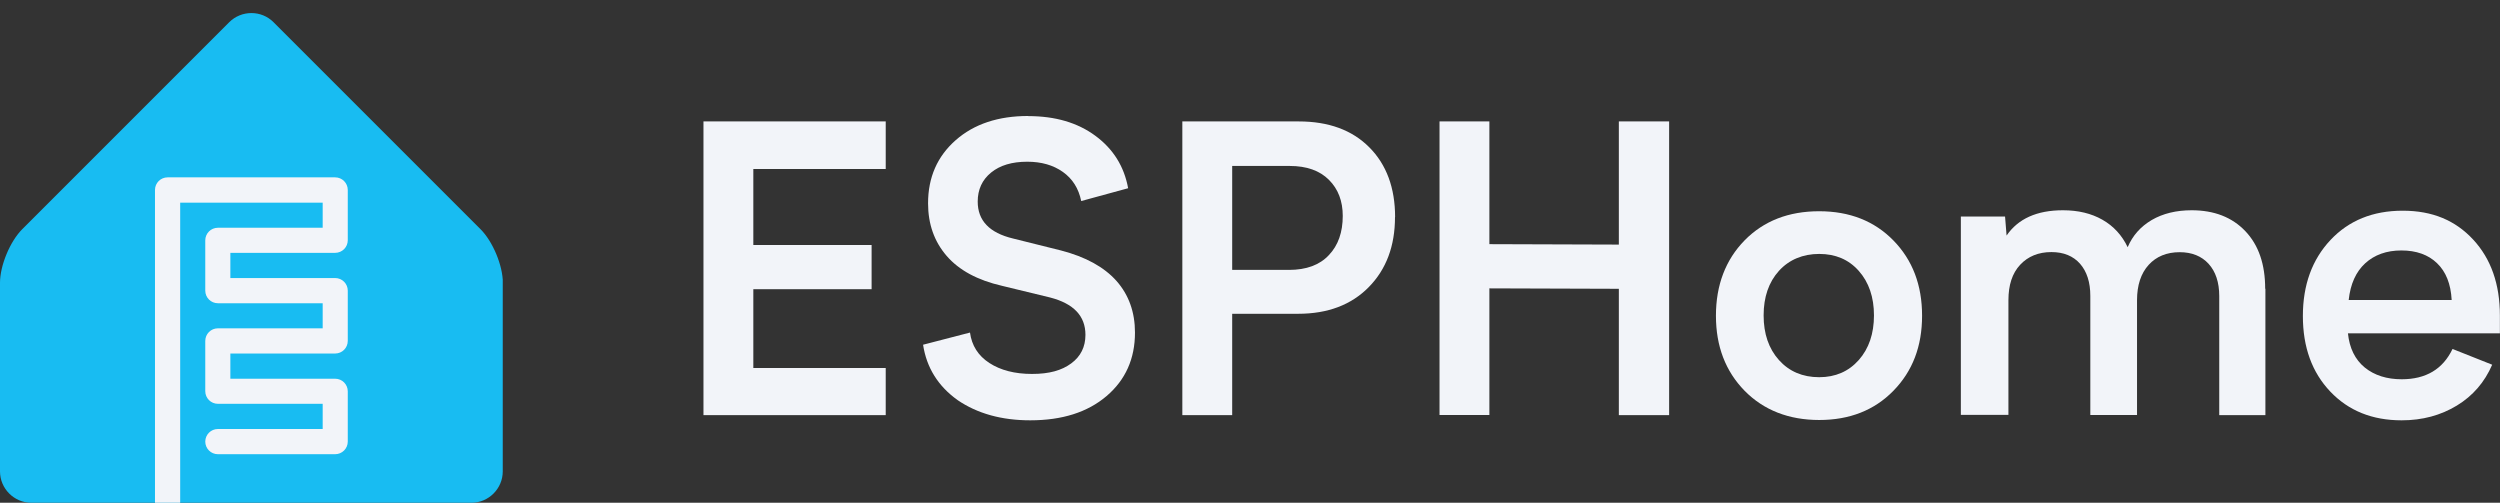 <?xml version="1.0" encoding="UTF-8"?>
<svg id="Layer_1" data-name="Layer 1" xmlns="http://www.w3.org/2000/svg" xmlns:xlink="http://www.w3.org/1999/xlink" viewBox="0 0 230.18 46.29">
  <rect x="0" y="0" width="230.18" height="46.29" fill="#333333" stroke="none"/>
  <defs>
    <style>
      .cls-1 {
        fill: none;
      }

      .cls-1, .cls-2, .cls-3 {
        stroke-width: 0px;
      }

      .cls-2 {
        fill: #f2f4f9;
      }

      .cls-3 {
        fill: #18bcf2;
      }

      .cls-4 {
        clip-path: url(#clippath);
      }
    </style>
    <clipPath id="clippath">
      <polygon class="cls-1" points="46.29 46.29 0 46.29 0 23.15 23.15 0 46.29 23.15 46.29 46.29"/>
    </clipPath>
  </defs>
  <g>
    <path class="cls-2" d="M81.55,33.88v4.34h-16.78V11.18h16.78v4.38h-12.19v7h10.89v4.07h-10.89v7.25h12.19Z"/>
    <path class="cls-2" d="M94.68,10.69c2.47,0,4.53.6,6.17,1.81,1.64,1.21,2.65,2.81,3.02,4.83l-4.32,1.18c-.24-1.16-.8-2.05-1.69-2.68-.89-.63-1.98-.94-3.28-.94-1.4,0-2.51.33-3.33,1-.82.67-1.23,1.56-1.23,2.67,0,1.75,1.08,2.88,3.25,3.4l4.41,1.1c2.28.59,3.98,1.53,5.12,2.81,1.13,1.28,1.7,2.87,1.7,4.75,0,2.41-.87,4.36-2.62,5.85s-4.09,2.23-7.02,2.23c-2.64,0-4.87-.62-6.69-1.86-1.8-1.29-2.86-2.99-3.18-5.1l4.32-1.12c.16,1.19.75,2.13,1.78,2.8,1.03.67,2.34,1.01,3.93,1.01s2.73-.32,3.61-.97c.87-.64,1.31-1.52,1.31-2.63,0-1.74-1.09-2.88-3.26-3.44l-4.41-1.07c-2.27-.52-3.97-1.44-5.11-2.76-1.14-1.32-1.71-2.93-1.71-4.84,0-2.39.85-4.32,2.54-5.81,1.69-1.49,3.92-2.23,6.68-2.23Z"/>
    <path class="cls-2" d="M128.44,19.99c0,2.65-.8,4.8-2.41,6.44-1.61,1.64-3.78,2.46-6.5,2.46h-6.08v9.33h-4.59V11.18h10.71c2.75,0,4.92.79,6.5,2.38,1.58,1.58,2.38,3.73,2.38,6.43ZM123.63,19.88c0-1.36-.42-2.47-1.27-3.32-.85-.85-2.05-1.28-3.61-1.28h-5.3v9.57h5.23c1.59,0,2.82-.45,3.67-1.36.86-.9,1.28-2.11,1.28-3.62Z"/>
    <path class="cls-2" d="M132.54,11.18h4.59v11.3l11.92.04v-11.34h4.63v27.04h-4.63v-11.63l-11.92-.04v11.66h-4.59V11.18Z"/>
    <path class="cls-2" d="M167.5,19.45c2.8,0,5.08.9,6.83,2.69,1.76,1.8,2.64,4.1,2.64,6.93s-.88,5.11-2.64,6.91c-1.76,1.8-4.04,2.69-6.83,2.69s-5.11-.9-6.87-2.69c-1.76-1.8-2.64-4.1-2.64-6.91s.88-5.14,2.64-6.94c1.76-1.79,4.05-2.68,6.87-2.68ZM167.5,34.73c1.49,0,2.71-.53,3.64-1.58s1.4-2.43,1.4-4.11-.47-3.05-1.4-4.1-2.15-1.56-3.64-1.56-2.77.52-3.71,1.56c-.94,1.04-1.41,2.41-1.41,4.1s.47,3.06,1.41,4.11c.94,1.05,2.18,1.58,3.71,1.58Z"/>
    <path class="cls-2" d="M208.58,26.59v11.63h-4.25v-10.96c0-1.27-.33-2.25-.98-2.97-.65-.71-1.54-1.07-2.66-1.07-1.19,0-2.15.39-2.86,1.17-.71.78-1.07,1.87-1.07,3.26v10.56h-4.3v-10.96c0-1.27-.32-2.25-.95-2.97-.63-.71-1.51-1.07-2.63-1.07-1.19,0-2.15.39-2.88,1.17s-1.08,1.87-1.08,3.26v10.56h-4.38v-18.26h4.07l.14,1.75c1.06-1.55,2.79-2.33,5.19-2.33,1.4,0,2.61.29,3.63.87,1.02.58,1.8,1.42,2.33,2.53.45-1.06,1.18-1.89,2.21-2.5,1.03-.6,2.26-.9,3.68-.9,2.07,0,3.72.64,4.94,1.92,1.22,1.28,1.83,3.04,1.83,5.3Z"/>
    <path class="cls-2" d="M230.18,30.69h-14c.14,1.37.66,2.42,1.55,3.15.89.72,2.03,1.08,3.4,1.08,2.23,0,3.79-.93,4.68-2.79l3.65,1.45c-.69,1.6-1.77,2.86-3.25,3.76-1.48.9-3.17,1.36-5.09,1.36-2.7,0-4.89-.88-6.57-2.65-1.68-1.77-2.52-4.08-2.52-6.95s.85-5.2,2.54-7c1.69-1.8,3.91-2.7,6.65-2.7s4.85.89,6.49,2.66c1.64,1.77,2.46,4.1,2.46,7v1.63ZM216.25,27.62h9.48c-.08-1.48-.53-2.61-1.35-3.39-.81-.78-1.91-1.17-3.28-1.17s-2.47.4-3.33,1.18c-.86.79-1.36,1.91-1.52,3.37Z"/>
  </g>
  <g class="cls-4">
    <path class="cls-3" d="M46.29,43.4c0,1.59-1.3,2.89-2.89,2.89H2.89c-1.59,0-2.89-1.3-2.89-2.89v-17.36c0-1.59.92-3.81,2.05-4.94L21.1,2.05c1.13-1.13,2.97-1.13,4.09,0l19.06,19.06c1.13,1.13,2.05,3.35,2.05,4.94v17.36Z"/>
    <path class="cls-2" d="M15.43,48.61c-.64,0-1.16-.52-1.16-1.16v-29.96c0-.64.52-1.16,1.16-1.16h15.43c.64,0,1.16.52,1.16,1.16v4.63c0,.64-.52,1.16-1.16,1.16h-9.65v2.32h9.65c.64,0,1.16.52,1.16,1.16v4.63c0,.64-.52,1.16-1.16,1.16h-9.65v2.32h9.65c.64,0,1.16.52,1.16,1.16v4.63c0,.64-.52,1.16-1.16,1.16h-10.8c-.64,0-1.16-.52-1.16-1.16s.52-1.16,1.16-1.16h9.65v-2.32h-9.65c-.64,0-1.16-.52-1.16-1.16v-4.63c0-.64.52-1.16,1.16-1.16h9.65v-2.31h-9.65c-.64,0-1.16-.52-1.16-1.16v-4.63c0-.64.52-1.16,1.16-1.16h9.65v-2.31h-13.12v28.81c0,.64-.52,1.16-1.16,1.16Z"/>
  </g>
</svg>